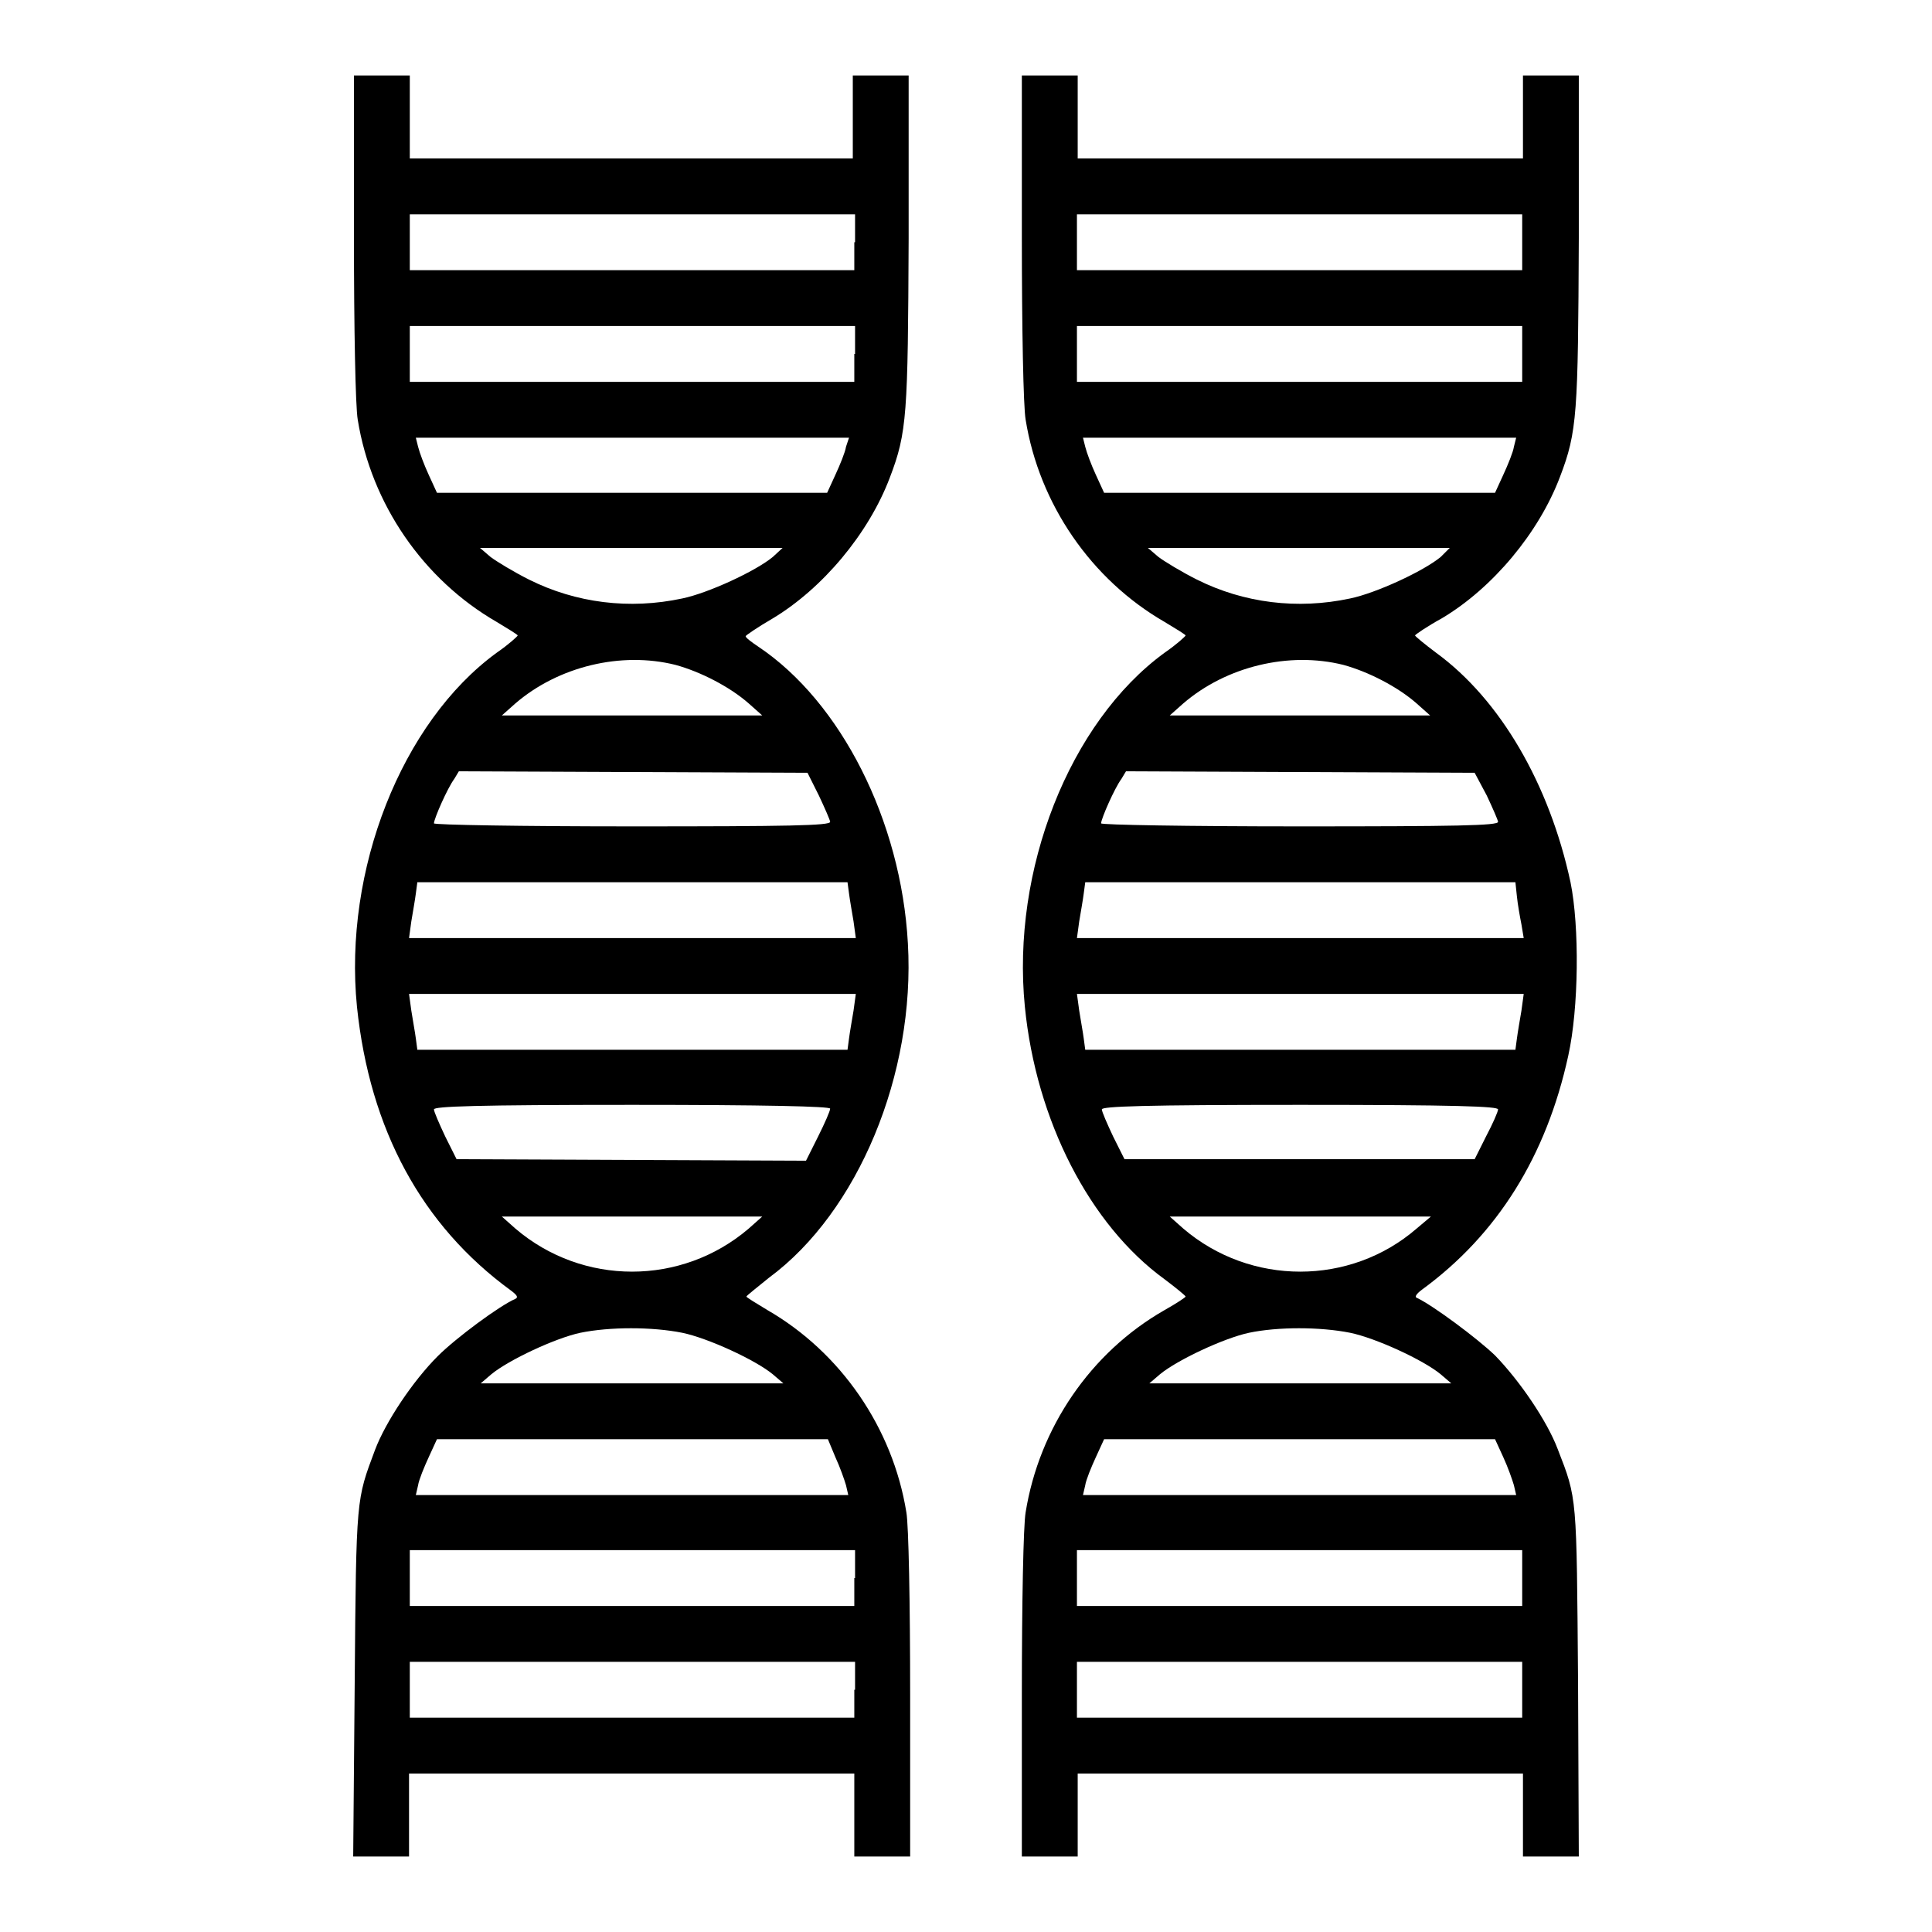 <?xml version="1.0" encoding="utf-8"?>
<!-- Svg Vector Icons : http://www.onlinewebfonts.com/icon -->
<!DOCTYPE svg PUBLIC "-//W3C//DTD SVG 1.1//EN" "http://www.w3.org/Graphics/SVG/1.1/DTD/svg11.dtd">
<svg version="1.1" xmlns="http://www.w3.org/2000/svg" xmlns:xlink="http://www.w3.org/1999/xlink" x="0px" y="0px" viewBox="0 0 256 256" enable-background="new 0 0 256 256" xml:space="preserve">
<g><g><g><path fill="#000000" d="M46.9,31.3c0,12.3,0.2,22.6,0.5,24.3c1.8,11.2,8.7,21.2,18.4,26.8c1.5,0.9,2.8,1.7,2.8,1.8s-1.2,1.2-2.8,2.3c-12.6,9.2-20.3,28.8-18.5,46.9c1.7,16.3,8.6,29,20.4,37.6c0.8,0.6,1,0.9,0.6,1.1c-2.1,0.9-7.9,5.2-10.3,7.6c-3.3,3.3-6.9,8.7-8.3,12.4c-2.5,6.7-2.5,6.1-2.7,30.9L46.8,246h3.7h3.7v-5.5v-5.5h29.5h29.5v5.5v5.5h3.7h3.7v-21.3c0-12.3-0.2-22.6-0.5-24.3c-1.8-11.2-8.7-21.2-18.4-26.8c-1.5-0.9-2.8-1.7-2.8-1.8c0-0.1,1.4-1.2,3-2.5c11.8-8.7,19.4-27,18.4-44.3c-0.9-16.3-8.9-32-19.8-39.3c-0.9-0.6-1.7-1.2-1.7-1.4c0-0.1,1.6-1.2,3.5-2.3c6.7-4,12.8-11.3,15.6-18.7c2.3-6,2.4-8.4,2.5-31.7V10h-3.7h-3.7v5.5v5.5H83.8H54.3v-5.5V10h-3.7h-3.7L46.9,31.3L46.9,31.3z M113.2,32.1v3.7H83.7H54.3v-3.7v-3.7h29.5h29.5V32.1z M113.2,46.9v3.7H83.7H54.3v-3.7v-3.7h29.5h29.5V46.9z M112.1,59.2c-0.1,0.7-0.8,2.4-1.4,3.7l-1.1,2.4H83.7H57.9l-1.1-2.4c-0.6-1.3-1.2-2.9-1.4-3.7l-0.3-1.2h28.7h28.7L112.1,59.2z M102.4,73.8c-2.3,1.9-8.6,4.8-12,5.5c-7,1.5-14.1,0.6-20.3-2.5c-2-1-4.3-2.4-5.1-3l-1.4-1.2h20h20.1L102.4,73.8z M89.5,88.1c3.3,0.9,7.2,2.9,9.7,5.1l1.8,1.6H83.8H66.5l1.8-1.6C74,88.3,82.3,86.3,89.5,88.1z M108.5,105.4c0.8,1.7,1.5,3.3,1.5,3.5c0,0.5-5.5,0.6-26.2,0.6c-14.7,0-26.3-0.2-26.3-0.4c0-0.6,1.8-4.7,2.7-5.9l0.6-1l23.1,0.1l23.1,0.1L108.5,105.4z M112.5,118.4c0.1,0.8,0.4,2.5,0.6,3.7l0.3,2.2H83.7H54.2l0.3-2.2c0.2-1.2,0.5-2.9,0.6-3.7l0.2-1.5h28.5h28.5L112.5,118.4z M113.1,133.9c-0.2,1.2-0.5,2.9-0.6,3.7l-0.2,1.5H83.7H55.3l-0.2-1.5c-0.1-0.8-0.4-2.4-0.6-3.7l-0.3-2.2h29.6h29.6L113.1,133.9z M110,146.9c0,0.3-0.7,1.9-1.6,3.7l-1.6,3.2l-23.1-0.1l-23.2-0.1l-1.5-3c-0.8-1.7-1.5-3.3-1.5-3.6c0-0.4,5.5-0.6,26.3-0.6C101.4,146.4,110,146.6,110,146.9z M99.2,162.8c-8.9,7.6-22,7.6-30.9,0l-1.8-1.6h17.3H101L99.2,162.8z M90.4,176.6c3.4,0.7,9.7,3.6,12,5.5l1.4,1.2H83.7h-20l1.4-1.2c2.3-1.9,8.5-4.8,11.8-5.5C80.8,175.8,86.4,175.8,90.4,176.6z M110.7,193.1c0.6,1.3,1.2,3,1.4,3.7l0.3,1.3H83.7H55.1l0.3-1.3c0.1-0.7,0.8-2.4,1.4-3.7l1.1-2.4h25.9h25.9L110.7,193.1z M113.2,209.1v3.7H83.7H54.3v-3.7v-3.7h29.5h29.5V209.1z M113.2,223.9v3.7H83.7H54.3v-3.7v-3.7h29.5h29.5V223.9z"/><path fill="#000000" d="M135.4,31.3c0,12.3,0.2,22.6,0.5,24.3c1.8,11.2,8.7,21.2,18.4,26.8c1.5,0.9,2.8,1.7,2.8,1.8s-1.2,1.2-2.8,2.3c-12.6,9.2-20.3,28.8-18.5,46.9c1.5,15.1,8.6,28.9,18.5,36.1c1.6,1.2,2.8,2.2,2.8,2.3c0,0.1-1.2,0.9-2.8,1.8c-9.8,5.6-16.6,15.6-18.4,26.8c-0.3,1.7-0.5,12-0.5,24.3V246h3.7h3.7v-5.5v-5.5h29.5h29.5v5.5v5.5h3.7h3.7l-0.1-23.2c-0.2-24.8-0.1-24.1-2.7-30.8c-1.4-3.7-5-9-8.3-12.4c-2.4-2.3-8.2-6.6-10.3-7.6c-0.4-0.1-0.2-0.5,0.6-1.1c10-7.3,16.5-17.7,19.4-31c1.4-6.3,1.5-17.1,0.3-23c-2.8-13-9.3-24.2-17.8-30.4c-1.6-1.2-2.8-2.2-2.8-2.3s1.6-1.2,3.6-2.3c6.7-4,12.8-11.3,15.6-18.7c2.3-6,2.4-8.4,2.5-31.7V10h-3.7h-3.7v5.5v5.5h-29.5h-29.5v-5.5V10h-3.7h-3.7L135.4,31.3L135.4,31.3z M201.7,32.1v3.7h-29.5h-29.5v-3.7v-3.7h29.5h29.5V32.1z M201.7,46.9v3.7h-29.5h-29.5v-3.7v-3.7h29.5h29.5V46.9z M200.6,59.2c-0.1,0.7-0.8,2.4-1.4,3.7l-1.1,2.4h-25.9h-25.9l-1.1-2.4c-0.6-1.3-1.2-2.9-1.4-3.7l-0.3-1.2h28.7h28.7L200.6,59.2z M190.9,73.8c-2.3,1.9-8.6,4.8-12,5.5c-7,1.5-14.1,0.6-20.3-2.5c-2-1-4.3-2.4-5.1-3l-1.4-1.2h20h20L190.9,73.8z M178,88.1c3.3,0.9,7.2,2.9,9.7,5.1l1.8,1.6h-17.3H155l1.8-1.6C162.5,88.3,170.8,86.3,178,88.1z M197,105.4c0.8,1.7,1.5,3.3,1.5,3.5c0,0.5-5.5,0.6-26.3,0.6c-14.7,0-26.3-0.2-26.3-0.4c0-0.6,1.8-4.7,2.7-5.9l0.6-1l23.1,0.1l23.1,0.1L197,105.4z M201,118.8c0.1,1,0.4,2.7,0.6,3.7l0.3,1.8h-29.6h-29.6l0.3-2.2c0.2-1.2,0.5-2.9,0.6-3.7l0.2-1.5h28.5h28.5L201,118.8z M201.6,133.9c-0.2,1.2-0.5,2.9-0.6,3.7l-0.2,1.5h-28.5h-28.5l-0.2-1.5c-0.1-0.8-0.4-2.4-0.6-3.7l-0.3-2.2h29.6h29.6L201.6,133.9z M198.5,147c0,0.3-0.7,1.9-1.6,3.6l-1.5,3h-23.2H149l-1.5-3c-0.8-1.7-1.5-3.3-1.5-3.6c0-0.4,5.5-0.6,26.3-0.6C193,146.4,198.5,146.6,198.5,147z M187.7,162.8c-8.8,7.6-22,7.6-30.9,0l-1.8-1.6h17.3h17.3L187.7,162.8z M178.9,176.6c3.4,0.7,9.7,3.6,12,5.5l1.4,1.2h-20h-20l1.4-1.2c2.3-1.9,8.5-4.8,11.8-5.5C169.3,175.8,174.9,175.8,178.9,176.6z M199.2,193.1c0.6,1.3,1.2,3,1.4,3.7l0.3,1.3h-28.7h-28.7l0.3-1.3c0.1-0.7,0.8-2.4,1.4-3.7l1.1-2.4h25.9h25.9L199.2,193.1z M201.7,209.1v3.7h-29.5h-29.5v-3.7v-3.7h29.5h29.5V209.1z M201.7,223.9v3.7h-29.5h-29.5v-3.7v-3.7h29.5h29.5V223.9z"/></g></g></g>
</svg>